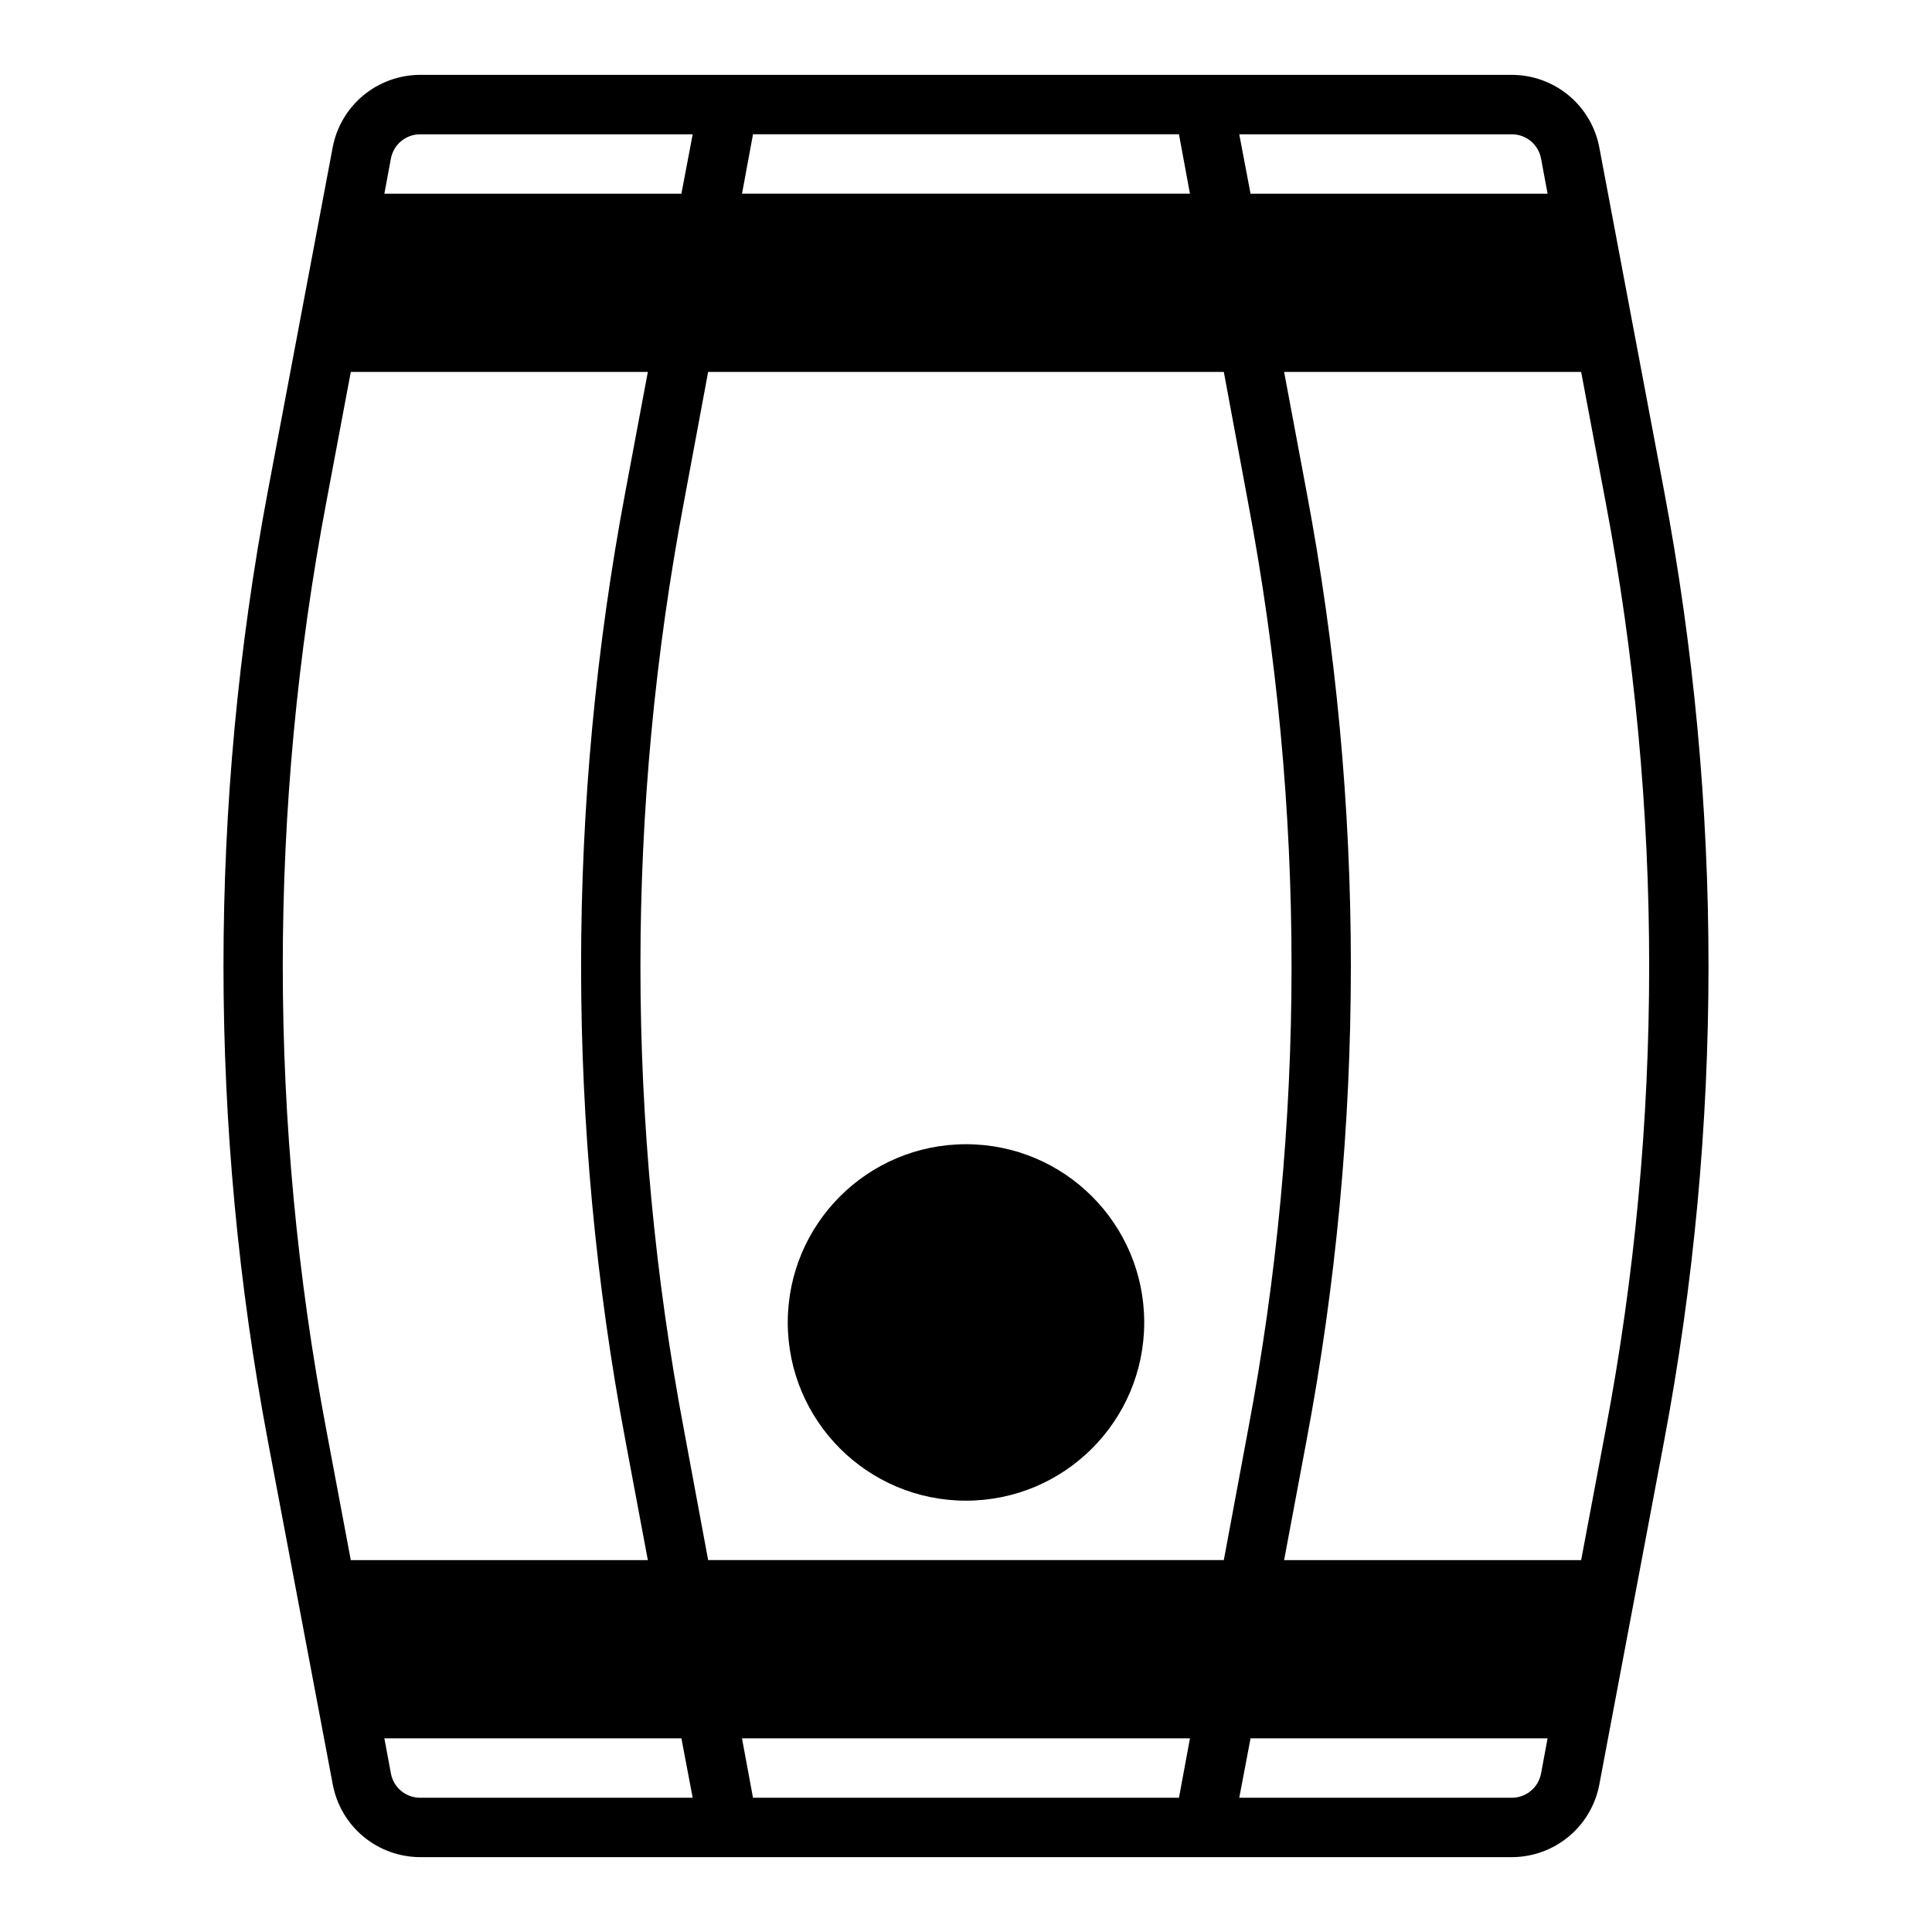<?xml version="1.0" encoding="UTF-8"?>
<!-- Uploaded to: SVG Repo, www.svgrepo.com, Generator: SVG Repo Mixer Tools -->
<svg fill="#000000" width="800px" height="800px" version="1.1" viewBox="144 144 512 512" xmlns="http://www.w3.org/2000/svg">
 <g>
  <path d="m255.31 636.16h289.38c5.488-0.016 10.801-1.938 15.023-5.445 4.223-3.504 7.094-8.371 8.117-13.762l17.164-91.004c15.703-83.23 15.703-168.67 0-251.9l-17.164-91c-1.023-5.394-3.894-10.262-8.117-13.766-4.223-3.504-9.535-5.43-15.023-5.445h-289.38c-5.492 0.016-10.805 1.941-15.027 5.445s-7.094 8.371-8.117 13.766l-17.16 91c-15.707 83.234-15.707 168.67 0 251.9l17.16 90.844c0.992 5.422 3.848 10.324 8.074 13.863 4.227 3.535 9.559 5.484 15.07 5.504zm69.98-113.04c-15.426-81.379-15.426-164.93 0-246.32l6.375-34.242h136.66l6.375 34.32c15.43 81.383 15.43 164.94 0 246.32l-6.375 34.242h-136.66zm15.352-327.79 2.914-15.742h112.88l2.914 15.742zm118.71 409.35-2.914 15.742h-112.89l-2.914-15.742zm-211.76 9.289-1.734-9.289h78.719l2.992 15.742h-72.262c-3.793-0.012-7.035-2.727-7.715-6.453zm297.09 6.453h-72.266l2.992-15.742h78.719l-1.73 9.289c-0.684 3.727-3.926 6.441-7.715 6.453zm24.797-97.297-6.457 34.32h-78.719l5.902-31.488c15.715-83.23 15.715-168.67 0-251.9l-5.902-31.488h78.719l6.453 34.32h0.004c15.426 81.355 15.426 164.88 0 246.24zm-17.082-337.08 1.73 9.289h-78.719l-2.992-15.742h72.266c3.789 0.016 7.031 2.727 7.715 6.453zm-297.09-6.453h72.262l-2.992 15.742h-78.719l1.73-9.289h0.004c0.68-3.727 3.922-6.438 7.715-6.453zm-24.797 97.297 6.453-34.32h78.719l-5.902 31.488c-15.715 83.23-15.715 168.67 0 251.9l5.902 31.488h-78.719l-6.453-34.32c-15.43-81.355-15.43-164.88 0-246.24z"/>
  <path d="m447.23 494.46c0 26.086-21.145 47.234-47.23 47.234s-47.234-21.148-47.234-47.234c0-26.082 21.148-47.23 47.234-47.23s47.23 21.148 47.23 47.23"/>
 </g>
</svg>